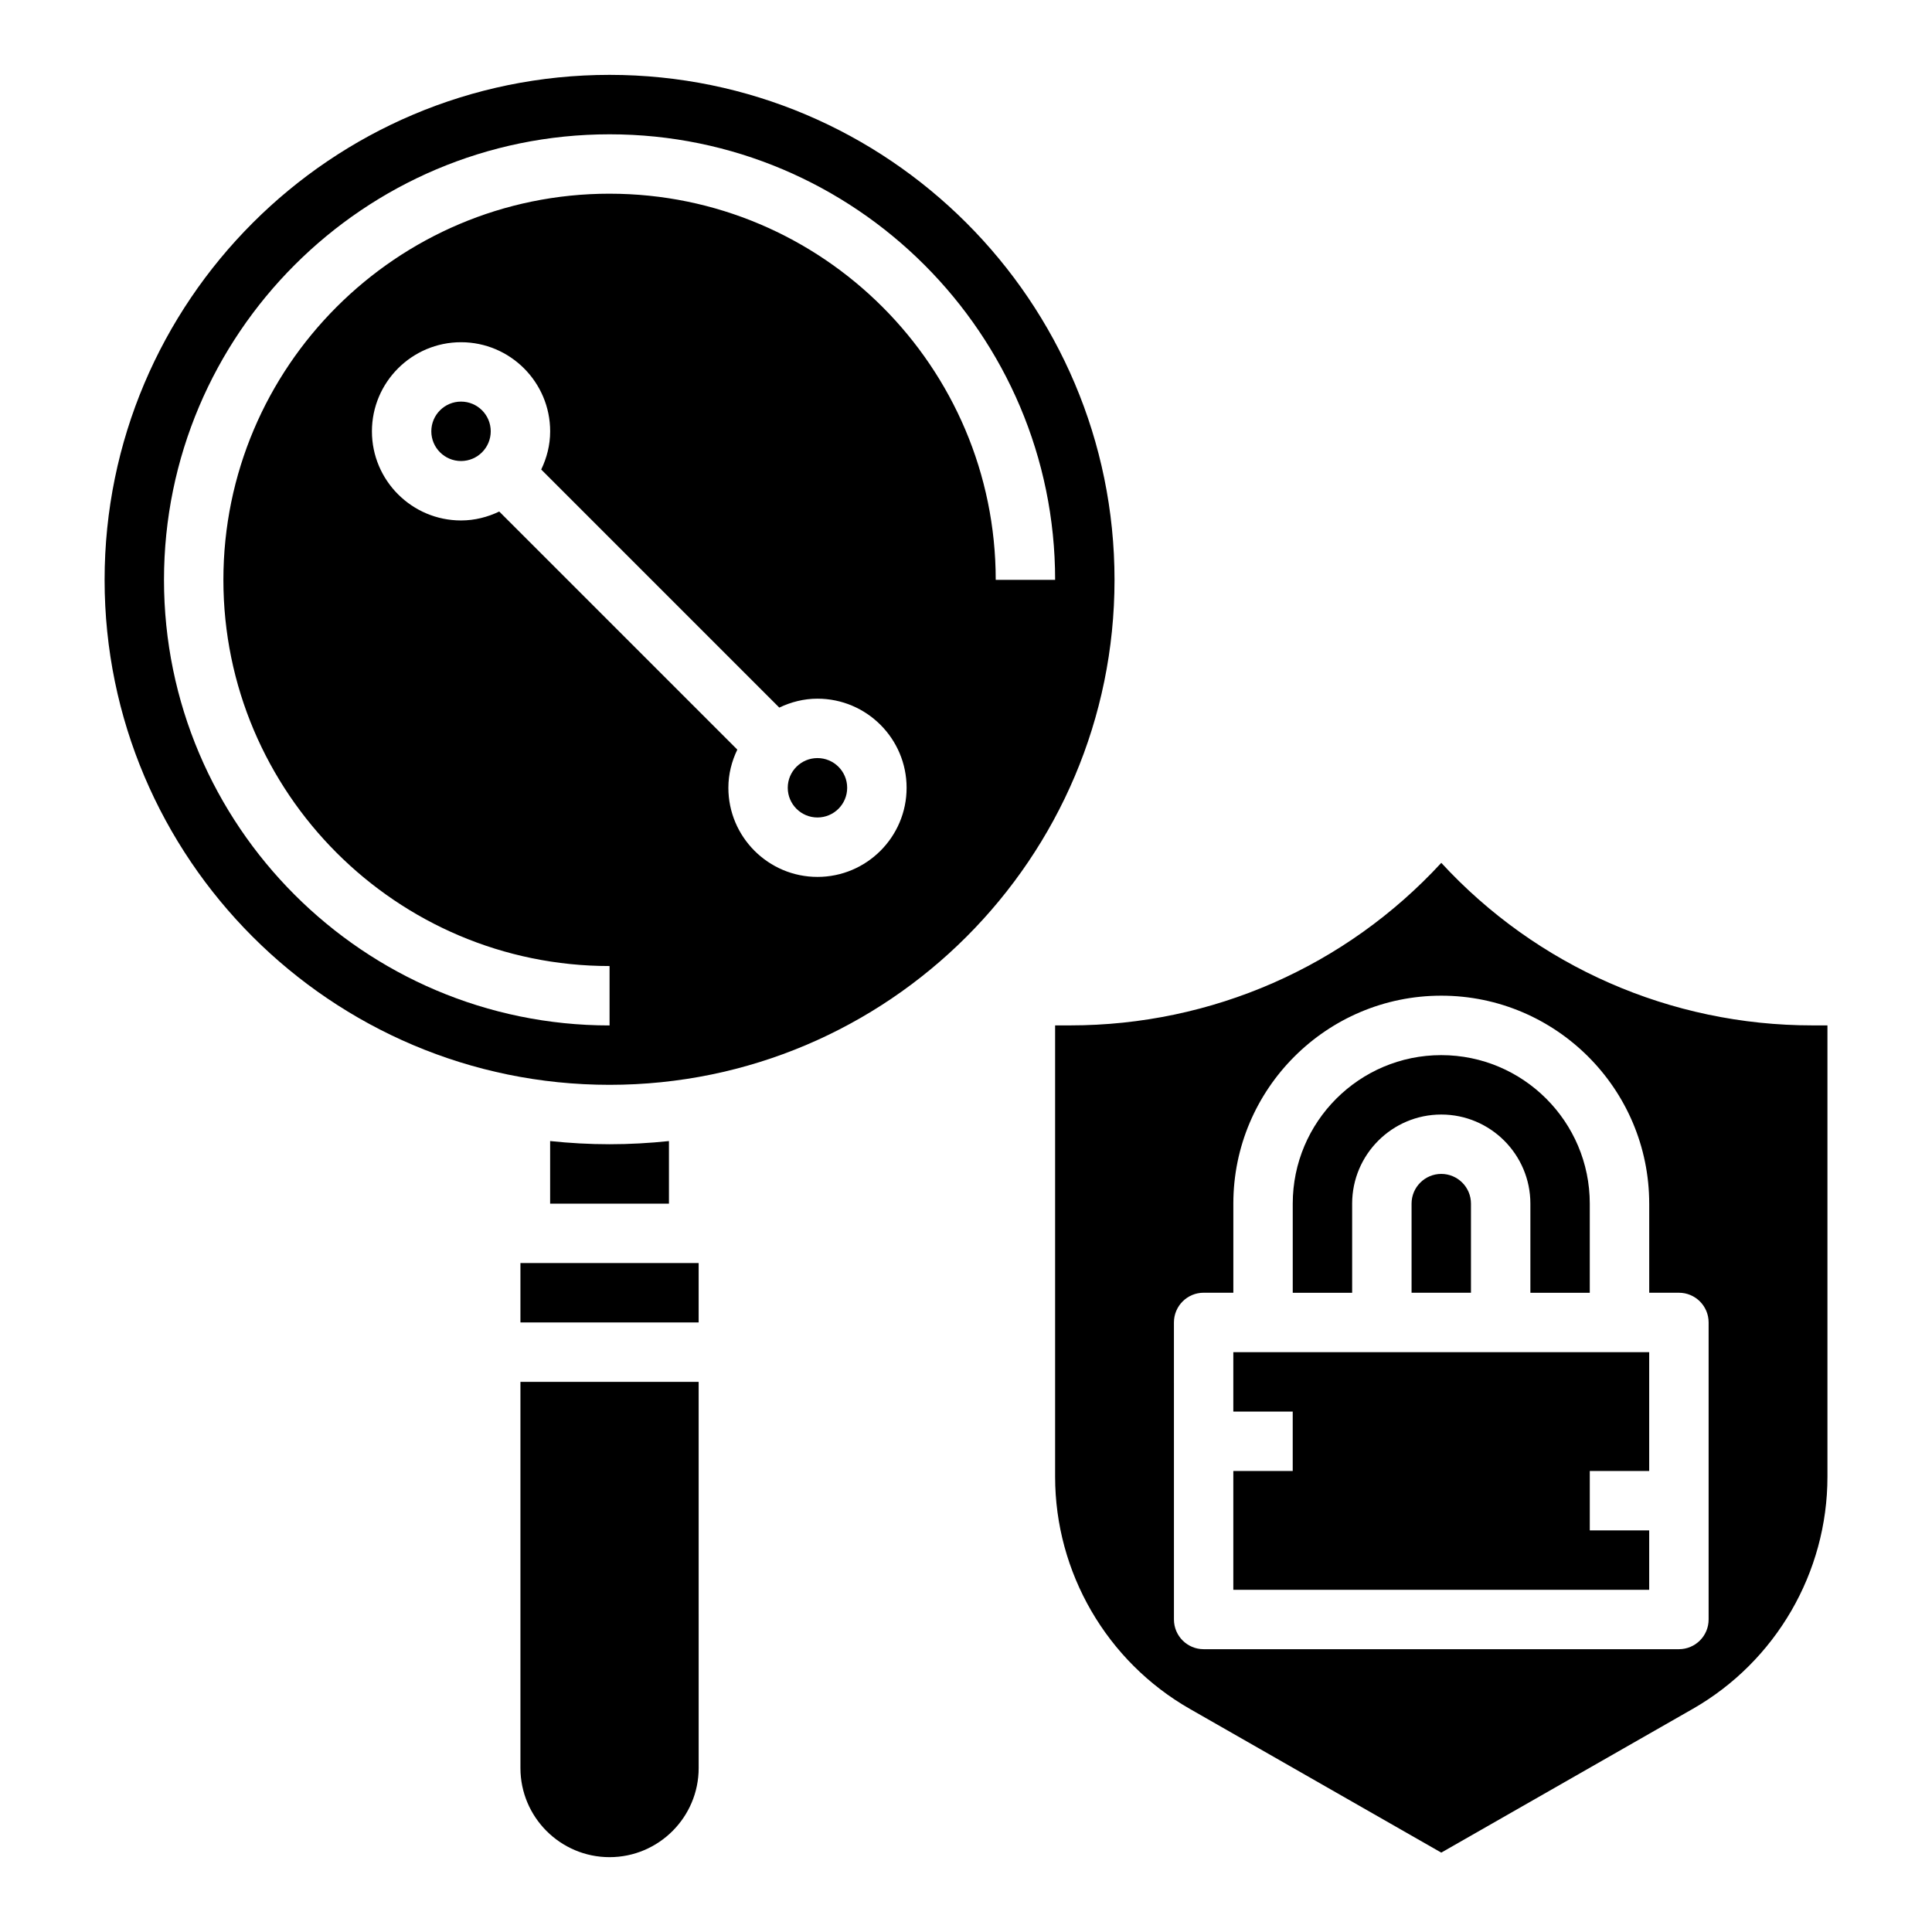 <?xml version="1.0" encoding="UTF-8"?>
<!-- Uploaded to: SVG Repo, www.svgrepo.com, Generator: SVG Repo Mixer Tools -->
<svg fill="#000000" width="800px" height="800px" version="1.1" viewBox="144 144 512 512" xmlns="http://www.w3.org/2000/svg">
 <g>
  <path d="m565.31 549.57v-15.742h15.742v-31.488h-110.21v15.742h15.742v15.746h-15.742v31.488h110.21v-15.746z"/>
  <path d="m525.95 455.1c-4.336 0-7.871 3.527-7.871 7.871v23.617h15.742v-23.617c0.004-4.344-3.531-7.871-7.871-7.871z"/>
  <path d="m427.6 415.74h-3.984v119.62c0 25.363 13.68 48.934 35.699 61.512l66.637 38.09 66.637-38.086c22.02-12.586 35.703-36.152 35.703-61.516v-119.62h-3.984c-37.574 0-73.043-15.609-98.352-43.074-25.312 27.465-60.781 43.074-98.355 43.074zm153.46 47.234v23.617h7.871c4.344 0 7.871 3.519 7.871 7.871v78.719c0 4.352-3.527 7.871-7.871 7.871h-125.95c-4.344 0-7.871-3.519-7.871-7.871l-0.004-78.723c0-4.352 3.527-7.871 7.871-7.871h7.871v-23.617c0-30.379 24.719-55.105 55.105-55.105 30.387 0.004 55.105 24.73 55.105 55.109z"/>
  <path d="m486.59 462.98v23.617h15.742v-23.617c0-13.02 10.598-23.617 23.617-23.617s23.617 10.598 23.617 23.617v23.617h15.742v-23.617c0-21.703-17.656-39.359-39.359-39.359-21.703-0.004-39.359 17.656-39.359 39.359z"/>
  <path d="m274.05 258.3c0 4.348-3.523 7.875-7.871 7.875-4.348 0-7.875-3.527-7.875-7.875 0-4.348 3.527-7.871 7.875-7.871 4.348 0 7.871 3.523 7.871 7.871"/>
  <path d="m305.54 163.84c-73.793 0-133.82 60.035-133.82 133.83 0 73.793 60.031 133.82 133.82 133.82 73.793 0 133.82-60.031 133.82-133.82 0-73.793-60.031-133.83-133.82-133.83zm55.102 212.55c-13.02 0-23.617-10.598-23.617-23.617 0-3.637 0.891-7.039 2.371-10.117l-63.094-63.094c-3.086 1.473-6.484 2.363-10.121 2.363-13.02 0-23.617-10.598-23.617-23.617s10.598-23.617 23.617-23.617 23.617 10.598 23.617 23.617c0 3.637-0.891 7.039-2.371 10.117l63.094 63.094c3.086-1.473 6.484-2.363 10.121-2.363 13.02 0 23.617 10.598 23.617 23.617s-10.594 23.617-23.617 23.617zm-55.102-181.06c-56.426 0-102.34 45.91-102.34 102.34 0 56.426 45.91 102.34 102.34 102.34v15.742c-65.109 0-118.08-52.973-118.08-118.08s52.973-118.08 118.08-118.08 118.08 52.973 118.08 118.08h-15.742c-0.004-56.43-45.914-102.34-102.34-102.34z"/>
  <path d="m368.51 352.77c0 4.348-3.527 7.871-7.875 7.871-4.348 0-7.871-3.523-7.871-7.871s3.523-7.871 7.871-7.871c4.348 0 7.875 3.523 7.875 7.871"/>
  <path d="m289.79 446.39v16.59h31.488v-16.586c-5.18 0.539-10.422 0.84-15.742 0.84-5.324 0-10.566-0.301-15.746-0.844z"/>
  <path d="m281.92 478.72h47.23v15.742h-47.23z"/>
  <path d="m329.15 510.21h-47.23v102.34c0 13.02 10.598 23.617 23.617 23.617 13.02 0 23.617-10.598 23.617-23.617z"/>
 </g>
</svg>